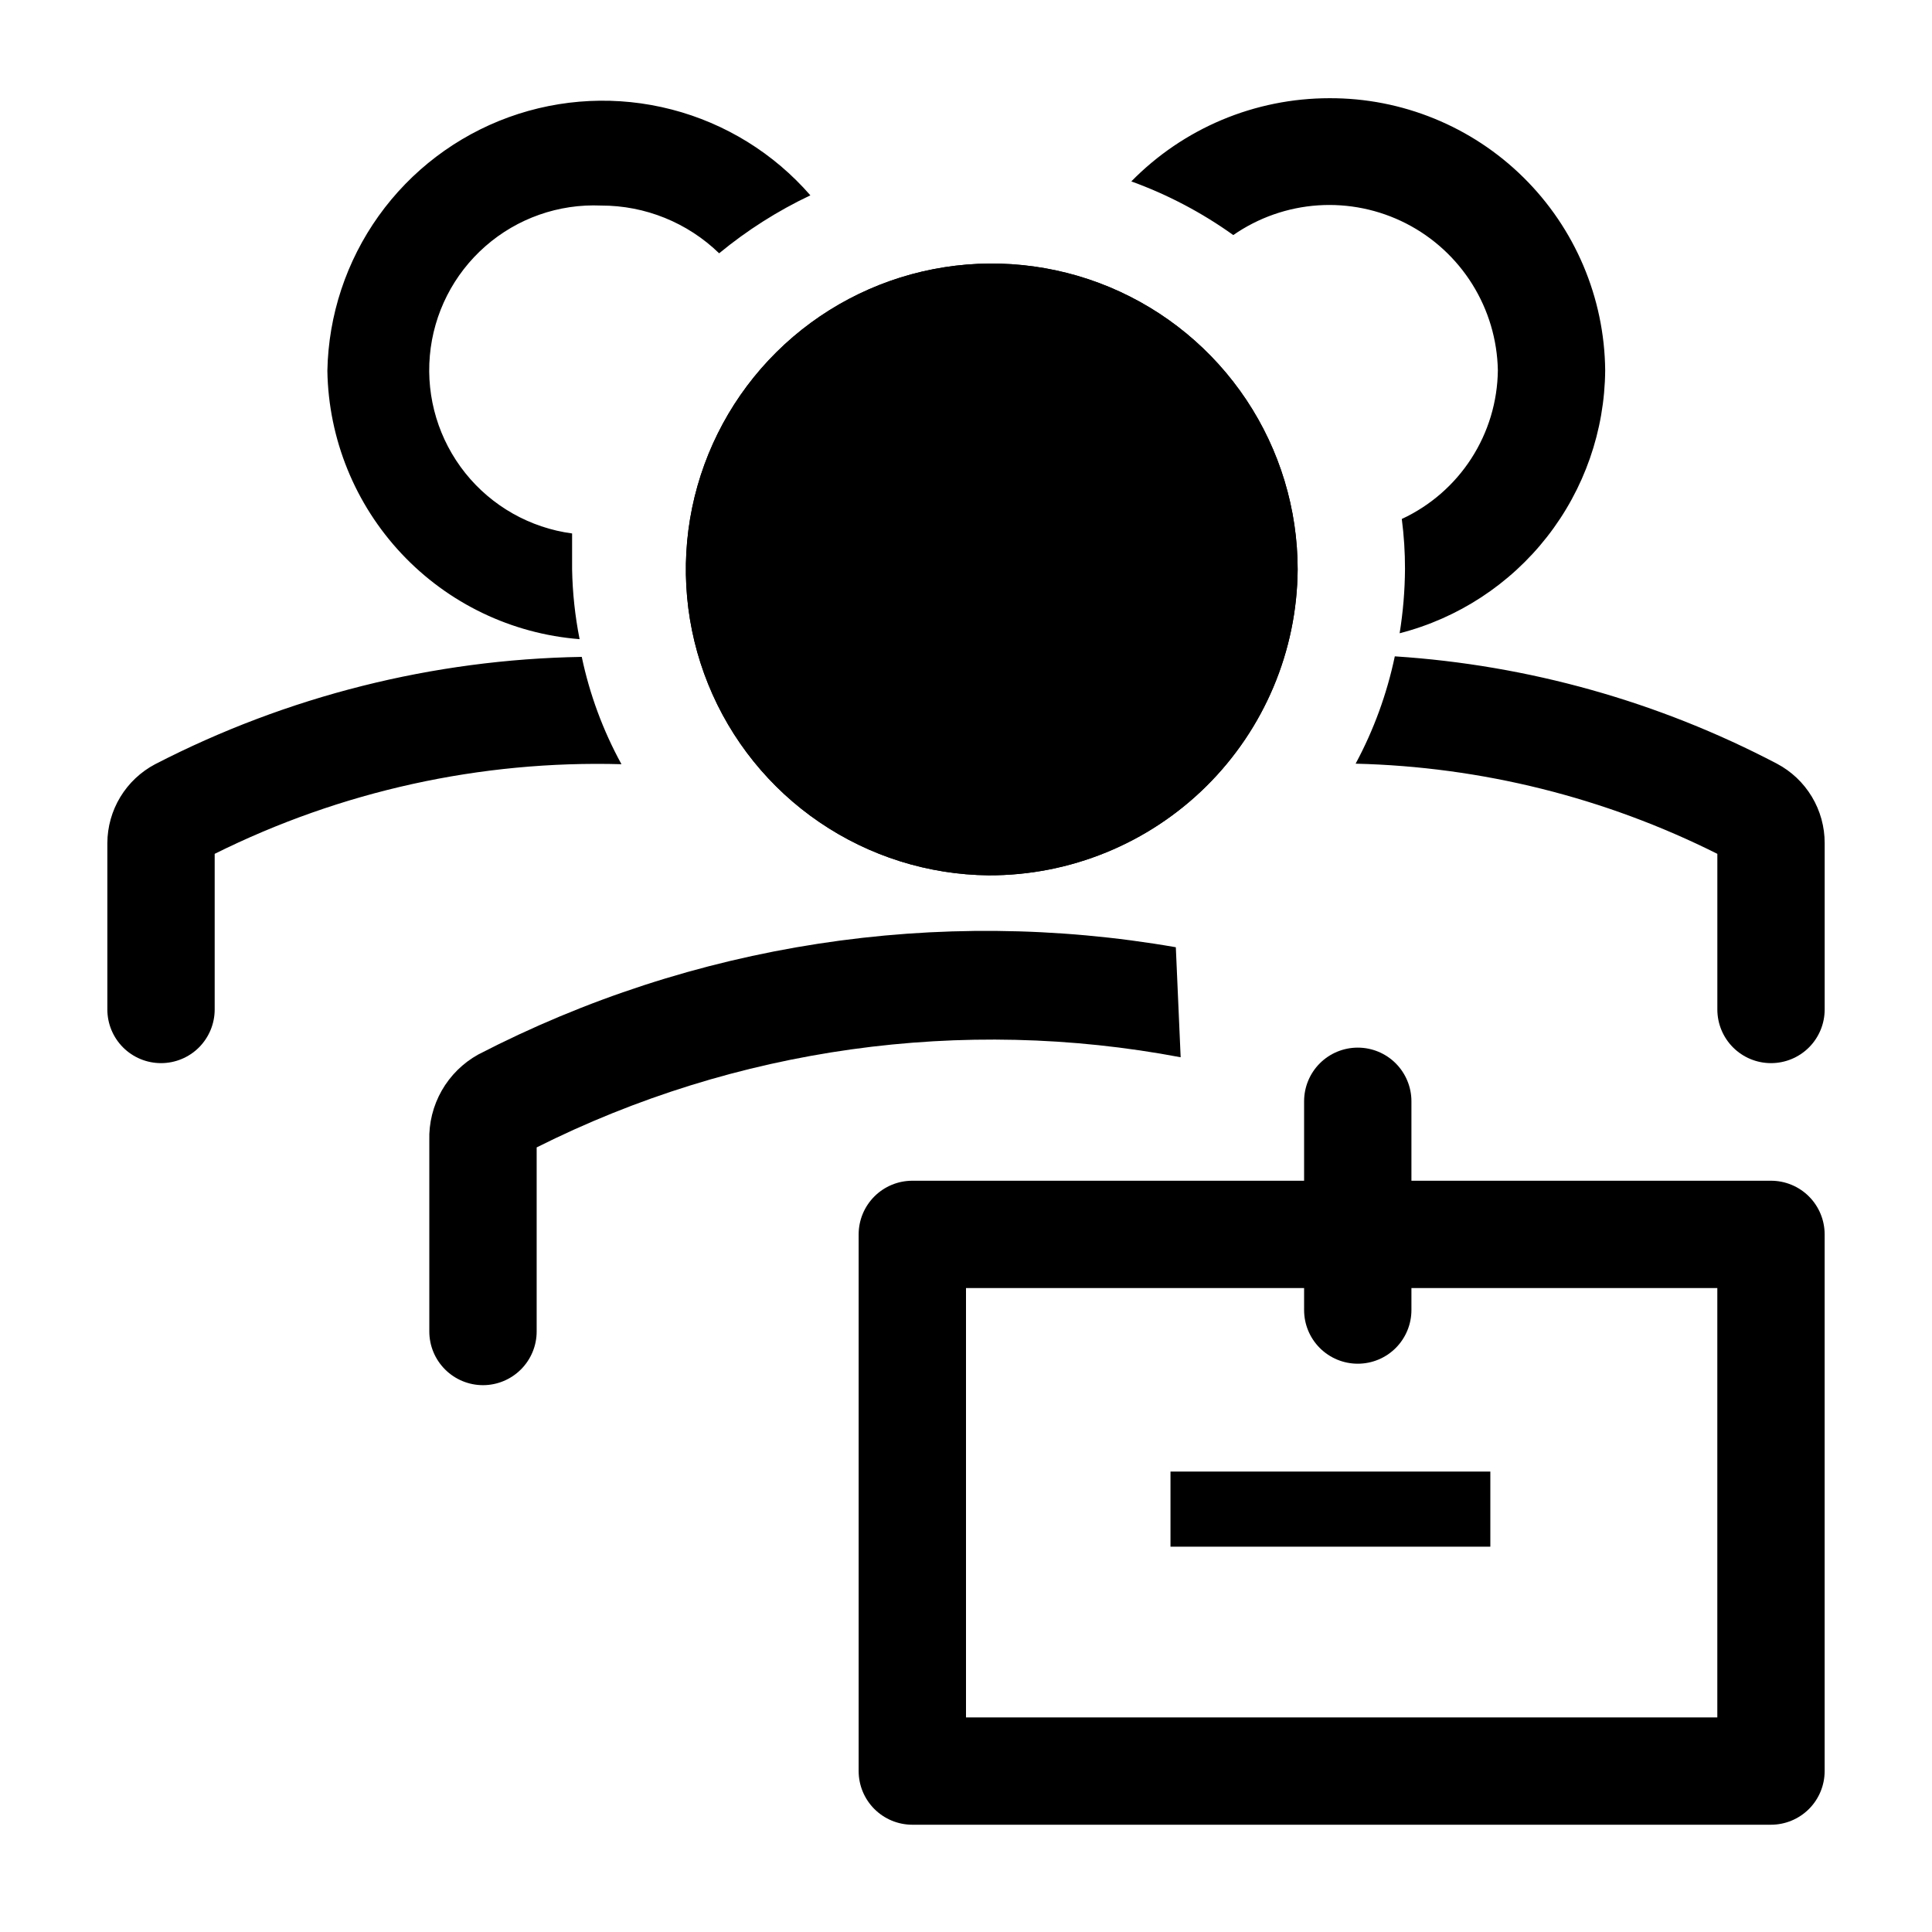<svg width="76" height="76" viewBox="0 0 76 76" fill="none" xmlns="http://www.w3.org/2000/svg">
<path d="M38.887 34.433C36.513 34.408 34.199 33.681 32.237 32.344C30.274 31.007 28.752 29.119 27.86 26.918C26.969 24.717 26.749 22.301 27.227 19.976C27.706 17.65 28.862 15.518 30.55 13.847C32.237 12.177 34.382 11.043 36.712 10.589C39.043 10.135 41.456 10.381 43.648 11.295C45.839 12.21 47.711 13.752 49.028 15.728C50.344 17.704 51.047 20.025 51.047 22.4C51.025 25.606 49.733 28.673 47.453 30.929C45.174 33.184 42.094 34.444 38.887 34.433ZM38.887 14.589C37.348 14.614 35.85 15.093 34.583 15.966C33.315 16.84 32.333 18.068 31.762 19.497C31.19 20.927 31.053 22.493 31.369 24C31.684 25.507 32.438 26.887 33.535 27.966C34.632 29.046 36.024 29.778 37.536 30.069C39.048 30.36 40.612 30.198 42.032 29.604C43.451 29.009 44.664 28.008 45.517 26.726C46.37 25.444 46.825 23.939 46.825 22.4C46.803 20.313 45.955 18.32 44.468 16.857C42.98 15.393 40.974 14.578 38.887 14.589Z" fill="black"/>
<path d="M38.886 34.433C36.512 34.408 34.198 33.681 32.236 32.344C30.273 31.007 28.751 29.119 27.86 26.918C26.968 24.717 26.748 22.301 27.226 19.976C27.705 17.65 28.861 15.518 30.549 13.847C32.236 12.177 34.381 11.043 36.711 10.589C39.042 10.135 41.455 10.381 43.647 11.295C45.838 12.21 47.71 13.752 49.027 15.728C50.343 17.704 51.046 20.025 51.046 22.4C51.024 25.606 49.731 28.673 47.452 30.929C45.173 33.184 42.093 34.444 38.886 34.433ZM46.254 37.262C36.89 35.633 27.25 37.116 18.809 41.484C18.21 41.817 17.714 42.308 17.375 42.904C17.037 43.5 16.868 44.177 16.888 44.862V52.378C16.888 52.938 17.111 53.474 17.507 53.87C17.903 54.266 18.44 54.489 19 54.489C19.559 54.489 20.096 54.266 20.492 53.87C20.888 53.474 21.111 52.938 21.111 52.378V45.136C28.938 41.209 37.839 39.963 46.444 41.59L46.254 37.262Z" fill="black"/>
<path d="M69.666 46.447H55.522V43.322C55.522 42.762 55.299 42.225 54.904 41.829C54.508 41.433 53.971 41.211 53.411 41.211C52.851 41.211 52.314 41.433 51.918 41.829C51.522 42.225 51.3 42.762 51.3 43.322V46.447H35.889C35.329 46.447 34.792 46.669 34.396 47.065C34 47.461 33.777 47.998 33.777 48.558V69.669C33.777 70.229 34 70.766 34.396 71.162C34.792 71.557 35.329 71.78 35.889 71.78H69.666C70.226 71.78 70.763 71.557 71.159 71.162C71.555 70.766 71.777 70.229 71.777 69.669V48.558C71.777 47.998 71.555 47.461 71.159 47.065C70.763 46.669 70.226 46.447 69.666 46.447ZM67.555 67.558H38V50.669H51.3V51.534C51.3 52.094 51.522 52.631 51.918 53.027C52.314 53.423 52.851 53.645 53.411 53.645C53.971 53.645 54.508 53.423 54.904 53.027C55.299 52.631 55.522 52.094 55.522 51.534V50.669H67.555V67.558Z" fill="black"/>
<path d="M46.044 57.887H58.626V60.842H46.044V57.887ZM22.885 25.84C17.04 25.938 11.297 27.383 6.102 30.062C5.537 30.361 5.063 30.807 4.732 31.354C4.401 31.9 4.225 32.527 4.223 33.166V39.71C4.223 40.27 4.445 40.807 4.841 41.203C5.237 41.599 5.774 41.821 6.334 41.821C6.894 41.821 7.431 41.599 7.827 41.203C8.222 40.807 8.445 40.27 8.445 39.71V33.588C13.409 31.117 18.904 29.906 24.447 30.062C23.722 28.739 23.195 27.317 22.885 25.84ZM69.899 30.041C65.24 27.597 60.119 26.159 54.868 25.819C54.559 27.293 54.04 28.715 53.327 30.041C58.274 30.16 63.133 31.371 67.556 33.588V39.71C67.556 40.27 67.778 40.807 68.174 41.203C68.57 41.599 69.107 41.821 69.667 41.821C70.227 41.821 70.764 41.599 71.16 41.203C71.556 40.807 71.778 40.27 71.778 39.71V33.166C71.779 32.523 71.605 31.892 71.274 31.342C70.943 30.791 70.468 30.341 69.899 30.041ZM22.505 22.399V20.985C20.851 20.763 19.346 19.913 18.304 18.61C17.262 17.307 16.762 15.652 16.909 13.99C17.055 12.328 17.838 10.787 19.093 9.687C20.347 8.587 21.978 8.013 23.645 8.086C25.379 8.082 27.045 8.757 28.289 9.964C29.387 9.059 30.592 8.293 31.878 7.684C30.442 6.033 28.539 4.855 26.42 4.307C24.301 3.758 22.065 3.865 20.008 4.612C17.951 5.36 16.168 6.713 14.895 8.494C13.623 10.275 12.919 12.399 12.878 14.588C12.922 17.266 13.964 19.832 15.799 21.784C17.633 23.736 20.13 24.934 22.8 25.143C22.621 24.239 22.522 23.321 22.505 22.399ZM52.293 3.863C50.842 3.864 49.406 4.153 48.068 4.715C46.731 5.277 45.519 6.1 44.503 7.136C45.93 7.653 47.279 8.363 48.514 9.247C49.499 8.563 50.652 8.159 51.849 8.078C53.046 7.998 54.243 8.244 55.311 8.79C56.379 9.336 57.279 10.162 57.915 11.179C58.551 12.196 58.899 13.367 58.922 14.567C58.908 15.799 58.546 17.002 57.877 18.037C57.209 19.072 56.261 19.896 55.143 20.415C55.228 21.066 55.27 21.721 55.269 22.378C55.264 23.226 55.193 24.073 55.058 24.911C57.358 24.32 59.398 22.985 60.86 21.114C62.323 19.243 63.125 16.941 63.144 14.567C63.116 11.711 61.959 8.982 59.926 6.977C57.893 4.971 55.148 3.852 52.293 3.863Z" fill="black"/>
</svg>

